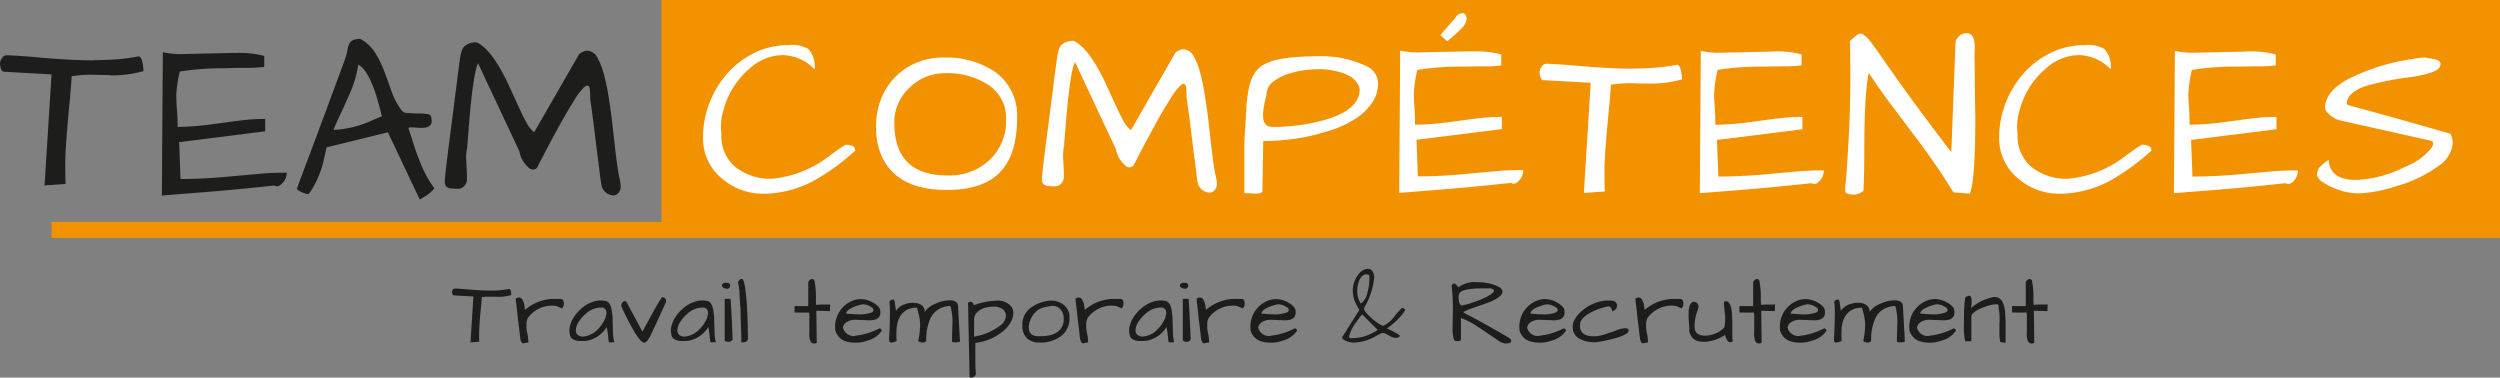 <svg xmlns="http://www.w3.org/2000/svg" width="352.032" height="53.172" viewBox="0 0 352.032 53.172">
  <rect x="0" y="0" width="352.032" height="53.172" fill="#808080" stroke="none"/>
  <g id="Calque_1-2" transform="translate(-0.01)">
    <path id="Tracé_1323" data-name="Tracé 1323" d="M89.655,0V31.247H3.77V33.5H348.545V0Z" transform="translate(3.497)" fill="#f39200"/>
    <g id="Groupe_158" data-name="Groupe 158" transform="translate(0.01 1.853)">
      <path id="Tracé_1324" data-name="Tracé 1324" d="M67.01,6.706A6.374,6.374,0,0,0,62.494,4.7a7.017,7.017,0,0,0-4.516,1.795,11.478,11.478,0,0,0-3.763,5.848,8.009,8.009,0,0,0-.386,2.142,11.141,11.141,0,0,0,.058,1.312,5.7,5.7,0,0,0,2.1,4.767,8.013,8.013,0,0,0,5.057,1.544,15.582,15.582,0,0,0,8.067-3.223q1.071-.811,2.258-1.563a2.835,2.835,0,0,1,.888.135.643.643,0,0,1,.463.714,33,33,0,0,1-5.25,3.9,15.319,15.319,0,0,1-7.16,2.142h-.405a8.76,8.76,0,0,1-5.964-2.162A7.274,7.274,0,0,1,51.3,16.337a13.448,13.448,0,0,1,.926-4.941,13.675,13.675,0,0,1,2.548-4.169,12.314,12.314,0,0,1,3.841-2.876A10.777,10.777,0,0,1,63.382,3.29a4.411,4.411,0,0,1,2.818.6,3.794,3.794,0,0,1,.811,2.856" transform="translate(47.69 1.207)" fill="#fff"/>
      <path id="Tracé_1325" data-name="Tracé 1325" d="M64.683,18a9.709,9.709,0,0,1-.753-4,10.717,10.717,0,0,1,.733-4.072A9.556,9.556,0,0,1,66.69,6.863,9.387,9.387,0,0,1,73.541,4.2a12.172,12.172,0,0,1,7.1,1.988,7.516,7.516,0,0,1,3.146,6.465c0,3.474-.791,6.041-2.413,7.7-1.6,1.66-4.092,2.49-7.488,2.49q-7.064,0-9.206-4.844M66.5,13.387q0,7.411,7.469,7.411a8.243,8.243,0,0,0,5.964-2.2,7.473,7.473,0,0,0,2.3-5.674,5.564,5.564,0,0,0-2.721-5.018A10.6,10.6,0,0,0,73.638,6.4a7.038,7.038,0,0,0-5,2.046,6.575,6.575,0,0,0-2.142,4.96" transform="translate(59.435 2.053)" fill="#fff"/>
      <path id="Tracé_1326" data-name="Tracé 1326" d="M79,19.163l.116,2.3v.695a1.393,1.393,0,0,1-.367.907,1.118,1.118,0,0,1-.888.386,4.341,4.341,0,0,1-.791-.039c-.695,0-1.042-.309-1.042-.907q0-.753.695-6.079c.463-3.551.753-5.829.888-6.871.116-1.023.232-1.891.328-2.586S78.1,5.75,78.153,5.4a9.183,9.183,0,0,1,.193-1,1.983,1.983,0,0,1,.386-.811,2.266,2.266,0,0,1,1.814-.6C82.052,3.743,83.6,5.885,85.2,9.4c1.139,2.509,1.891,4.111,2.258,4.767a4.389,4.389,0,0,0,1.1,1.39L94.828,4.63a2.066,2.066,0,0,1,1-.463,1.716,1.716,0,0,1,1.544.907,9.164,9.164,0,0,1,.888,2.219c.251.868.444,1.833.637,2.876.174,1.042.328,2.142.482,3.281.135,1.139.27,2.258.386,3.339.289,2.605.521,4.265.675,4.921a7.6,7.6,0,0,1,.232,1.428,1.345,1.345,0,0,1-.289.811.89.89,0,0,1-.791.386,1.78,1.78,0,0,1-1.621-1.351c-.077-.386-.135-.888-.212-1.525-.077-.618-.154-1.332-.27-2.123s-.212-1.6-.309-2.47c-.116-.868-.212-1.7-.309-2.49s-.193-1.505-.29-2.123c-.077-.618-.154-1.081-.193-1.39a10.859,10.859,0,0,0-.039-1.158c-.019-.347-.116-.579-.251-.656-.154-.077-.367,0-.676.309a9.2,9.2,0,0,0-1.274,1.718q-1.766,2.721-5.1,9.206a.741.741,0,0,1-1.158.347,4.088,4.088,0,0,1-1.448-2.412L80.681,5.943c-.5,1-.965,4.342-1.39,9.978-.058.695-.116,1.274-.135,1.756A8.544,8.544,0,0,0,79,19.221" transform="translate(70.688 0.928)" fill="#fff"/>
      <path id="Tracé_1327" data-name="Tracé 1327" d="M92.209,23.439,90.8,23.381V16.066c.1-1.563.193-2.953.251-4.169A22,22,0,0,1,91.4,8.751a6.82,6.82,0,0,1,.811-2.219,3.8,3.8,0,0,1,1.7-1.428c1.351-.675,3.86-1,7.508-1a14.848,14.848,0,0,1,4,.463,13.972,13.972,0,0,1,2.412.868,2.7,2.7,0,0,1,1.795,2.451,4.8,4.8,0,0,1-.888,2.837,8.426,8.426,0,0,1-2.316,2.2,14.207,14.207,0,0,1-3.223,1.525,35.466,35.466,0,0,1-3.59.984,31.555,31.555,0,0,1-6.157.618l-.116,7.025c0,.251-.367.386-1.1.386m1.2-10.962c0,1.042.444,1.563,1.351,1.563h.656c.309,0,.869-.039,1.641-.1a24.319,24.319,0,0,0,2.49-.309,26.169,26.169,0,0,0,2.644-.618,11.854,11.854,0,0,0,2.413-.946c1.6-.868,2.412-1.988,2.412-3.358-.309-1.351-1.563-2.219-3.744-2.605a8.662,8.662,0,0,0-1.737-.193c-.5,0-1.119.019-1.814.077a12.505,12.505,0,0,0-2.432.482,7.491,7.491,0,0,0-2.335,1.1,2.359,2.359,0,0,0-1.042,1.6,4.137,4.137,0,0,1-.154.868,11.391,11.391,0,0,0-.367,2.412" transform="translate(84.424 1.96)" fill="#fff"/>
      <path id="Tracé_1328" data-name="Tracé 1328" d="M112.29,6.364a13.639,13.639,0,0,1,4.169.405V8.313a14.572,14.572,0,0,1-2.316.135c-.984,0-2.026.019-3.146.039a38.194,38.194,0,0,0-6.35.463,18.211,18.211,0,0,0-.5,3.416c.019.618.039,1.081.058,1.409q.116,1.216.116,2.895A39.715,39.715,0,0,0,109.2,16.3c1.833-.251,3.242-.444,4.246-.56a27.182,27.182,0,0,1,3.107-.174v1.718l-12.024,1.505.193,5.153c2.065,0,4.188-.1,6.35-.309,2.162-.193,3.8-.347,4.922-.444s2.316-.135,3.57-.135a2.286,2.286,0,0,1-.367,1.2c-.5.675-.946.868-1.351.6-3.686.405-6.967.714-9.882.946-2.895.232-4.844.386-5.867.463l.135-20.033a11.6,11.6,0,0,0,3.011.251l7.006-.154Zm-2.258-4.806a1.175,1.175,0,0,1,.946-.6.484.484,0,0,1,.463.289.919.919,0,0,1,.135.579,1.737,1.737,0,0,1-.154.54,2.72,2.72,0,0,1-.405.6,25.7,25.7,0,0,1-2.162,1.949l-.965-.868,2.162-2.49Z" transform="translate(94.933 -0.96)" fill="#fff"/>
      <path id="Tracé_1329" data-name="Tracé 1329" d="M127.722,7.448l-2.8-.058a18.8,18.8,0,0,0-2.548.212c-.039.811-.116,1.872-.251,3.165-.444,4.613-.656,7.585-.656,8.955s.019,2.335.058,2.914l-2.953.212.965-15.517-6.678-.367c-.174,0-.29-.135-.386-.405a2.221,2.221,0,0,1-.135-.753,1.323,1.323,0,0,1,.289-.753.805.805,0,0,1,.656-.405c1.525.058,3.069.174,4.613.309,2.876.251,5.307.386,7.315.386l1.949-.058a27.877,27.877,0,0,0,4.555-.5q.492.087.637,1.563c.019.212.039.386.039.5a16.569,16.569,0,0,1-4.651.6" transform="translate(104.457 2.472)" fill="#fff"/>
      <path id="Tracé_1330" data-name="Tracé 1330" d="M134.182,3.806a13.639,13.639,0,0,1,4.169.405V5.756a17.32,17.32,0,0,1-2.316.135c-.984,0-2.027.019-3.146.039a38.4,38.4,0,0,0-6.35.463,18.216,18.216,0,0,0-.5,3.416c.019.618.039,1.081.058,1.409q.116,1.216.116,2.895a39.715,39.715,0,0,0,4.883-.367c1.834-.251,3.242-.444,4.265-.56a27.181,27.181,0,0,1,3.107-.174V14.75l-12.024,1.505.193,5.153q3.1,0,6.369-.289c2.162-.193,3.8-.347,4.921-.444s2.316-.135,3.571-.135a2.286,2.286,0,0,1-.367,1.2c-.5.676-.946.869-1.351.6-3.686.405-6.987.714-9.882.946s-4.844.386-5.867.463l.135-20.033a11.6,11.6,0,0,0,3.011.251l7.006-.154Z" transform="translate(115.328 1.597)" fill="#fff"/>
      <path id="Tracé_1331" data-name="Tracé 1331" d="M152.965,13.836q0,9.553-.791,11.175l-2.3-.193a93.222,93.222,0,0,0-5.809-8.4c-1.061-1.428-2.123-2.837-3.184-4.246s-2.027-2.8-2.914-4.169q-.637,2.808-.637,11.175c0,2.142-.039,3.937-.116,5.4a1.912,1.912,0,0,1-1.312.56,2.74,2.74,0,0,1-.984-.135.484.484,0,0,1-.289-.463,9.272,9.272,0,0,1,.077-1.042c.058-.463.116-1.254.193-2.374.077-1.1.135-2.277.212-3.513.174-3.223.251-6,.251-8.338s0-4.246-.058-5.751c.463-.425.811-.714,1.061-.907a.694.694,0,0,1,.849,0,5.746,5.746,0,0,1,1.216,1.293c.5.656,1.2,1.64,2.084,2.934,3.069,4.381,6.1,8.473,9.071,12.313l.6-15.633a2.426,2.426,0,0,1,.695-.868,1.622,1.622,0,0,1,.907-.232c.733,0,1.1.675,1.1,2.007L152.849,5.6l.1,8.222Z" transform="translate(125.186 0.407)" fill="#fff"/>
      <path id="Tracé_1332" data-name="Tracé 1332" d="M161.58,6.706A6.374,6.374,0,0,0,157.064,4.7a7.017,7.017,0,0,0-4.516,1.795,11.478,11.478,0,0,0-3.763,5.848,8.008,8.008,0,0,0-.386,2.142,11.142,11.142,0,0,0,.058,1.312,5.7,5.7,0,0,0,2.1,4.767,7.975,7.975,0,0,0,5.057,1.544,15.581,15.581,0,0,0,8.067-3.223q1.071-.811,2.258-1.563a2.835,2.835,0,0,1,.888.135.643.643,0,0,1,.463.714,33,33,0,0,1-5.25,3.9,15.319,15.319,0,0,1-7.16,2.142h-.405a8.761,8.761,0,0,1-5.964-2.162,7.274,7.274,0,0,1-2.644-5.713A13.449,13.449,0,0,1,146.8,11.4a13.912,13.912,0,0,1,2.548-4.169,12.315,12.315,0,0,1,3.841-2.876,10.754,10.754,0,0,1,4.748-1.061,4.412,4.412,0,0,1,2.818.6,3.794,3.794,0,0,1,.811,2.856" transform="translate(135.639 1.207)" fill="#fff"/>
      <path id="Tracé_1333" data-name="Tracé 1333" d="M168.791,3.806a13.639,13.639,0,0,1,4.169.405V5.756a17.319,17.319,0,0,1-2.316.135c-.984,0-2.026.019-3.146.039a38.394,38.394,0,0,0-6.35.463,18.2,18.2,0,0,0-.5,3.416c.019.618.039,1.081.058,1.409q.116,1.216.116,2.895a39.715,39.715,0,0,0,4.883-.367c1.834-.251,3.242-.444,4.246-.56a27.184,27.184,0,0,1,3.107-.174V14.75l-12.024,1.505.193,5.153q3.1,0,6.369-.289c2.162-.193,3.8-.347,4.922-.444s2.316-.135,3.57-.135a2.287,2.287,0,0,1-.367,1.2c-.5.676-.946.869-1.351.6-3.686.405-6.987.714-9.882.946s-4.844.386-5.867.463l.135-20.033a11.6,11.6,0,0,0,3.011.251l7.006-.154Z" transform="translate(147.497 1.597)" fill="#fff"/>
      <path id="Tracé_1334" data-name="Tracé 1334" d="M169.108,20.537a1.391,1.391,0,0,1,.482-1.042,6.585,6.585,0,0,1,.753-.637,2.574,2.574,0,0,0,.367-.27c.1,1.911,1.39,2.856,3.86,2.856a16.494,16.494,0,0,0,6.813-1.814,9.108,9.108,0,0,0,3.706-2.567,1.2,1.2,0,0,0,.309-.675.92.92,0,0,0-.1-.425l-13.027-2.914a2.915,2.915,0,0,1-1.1-.54c-.656-.463-.965-.888-.965-1.254,0-1.447,1.023-2.76,3.069-3.918a28.646,28.646,0,0,1,9.071-2.895,16.244,16.244,0,0,1,1.911-.251,5.013,5.013,0,0,0,.579.116c.27.039.521.077.791.135q.984.232.811.811c0,.714-1.37,1.274-4.092,1.7a39.64,39.64,0,0,0-6.581,1.312,5.729,5.729,0,0,0-1.891,1.1,1.924,1.924,0,0,0-.618,1.351c0,.116.232.212.733.347.483.116,1.062.27,1.718.463.675.174,1.544.405,2.605.714,2.605.714,5.771,1.621,9.553,2.7a3.078,3.078,0,0,1,.309,1.293,4.225,4.225,0,0,1-1.949,3.2,18.516,18.516,0,0,1-6.1,2.914,18.9,18.9,0,0,1-5.153.984,8.545,8.545,0,0,1-3.049-.56,9.587,9.587,0,0,1-2.162-1.1,1.435,1.435,0,0,1-.714-1.119" transform="translate(157.197 2.044)" fill="#fff"/>
      <path id="Tracé_1335" data-name="Tracé 1335" d="M15.489,6.828l-2.818-.058a19.314,19.314,0,0,0-2.567.212c-.039.83-.135,1.891-.251,3.2-.444,4.632-.656,7.643-.656,9.032s.019,2.355.058,2.934l-2.972.212L7.267,6.732.531,6.346c-.174,0-.309-.135-.386-.405A2.824,2.824,0,0,1,.01,5.188,1.323,1.323,0,0,1,.3,4.435.805.805,0,0,1,.956,4.03c1.544.058,3.088.174,4.651.328,2.895.251,5.346.386,7.373.386l1.969-.058a28.344,28.344,0,0,0,4.593-.5c.347.058.54.6.637,1.583.019.212.039.386.039.5a16.754,16.754,0,0,1-4.69.6" transform="translate(-0.01 1.895)" fill="#1d1d1b"/>
      <path id="Tracé_1336" data-name="Tracé 1336" d="M22.03,3.926a13.945,13.945,0,0,1,4.207.405V5.875A17.873,17.873,0,0,1,23.9,6.01c-.984,0-2.046.019-3.165.058a38.577,38.577,0,0,0-6.388.463,16.925,16.925,0,0,0-.5,3.455c.019.618.039,1.081.058,1.428.077.83.135,1.795.135,2.914a37.318,37.318,0,0,0,4.921-.386c1.853-.251,3.281-.444,4.285-.56a27.524,27.524,0,0,1,3.127-.174v1.737l-12.12,1.525.193,5.192c2.084,0,4.227-.1,6.408-.309,2.181-.193,3.841-.347,4.96-.444s2.316-.135,3.59-.135a2.1,2.1,0,0,1-.386,1.2c-.5.675-.965.868-1.351.6-3.706.405-7.025.714-9.939.946S12.843,23.9,11.82,24L11.955,3.81a11.779,11.779,0,0,0,3.03.251l7.064-.154Z" transform="translate(10.973 1.69)" fill="#1d1d1b"/>
      <path id="Tracé_1337" data-name="Tracé 1337" d="M38.22,13.339h.888a5.752,5.752,0,0,1,1.023.1c.328.058.482.289.482.695.154.849-.347,1.254-1.486,1.235q-.463-.029-.869-.058a3.68,3.68,0,0,0-.656,0c-.174,0-.251.058-.212.174.212.618.444,1.293.676,2.065.232.753.5,1.525.811,2.277a16.4,16.4,0,0,0,2.142,4.053,4.858,4.858,0,0,1-1.255,1.1c-.482.289-.733.444-.753.444-.039,0-.058,0-.077-.039l-4.458-9.4-8.627,2.123-.309,1.332a13.789,13.789,0,0,1-2.065,5.057c-.135.212-.386.232-.791.058-.675-.251-1-.463-1-.637,0-.039.212-.656.656-1.833s.888-2.374,1.351-3.59.926-2.49,1.428-3.821.965-2.586,1.409-3.8c.444-1.2.849-2.277,1.2-3.242s.618-1.66.753-2.084A6.809,6.809,0,0,0,28.782,4.4a3.912,3.912,0,0,1,.232-.83c.212-.482.733-.733,1.583-.733a5.6,5.6,0,0,1,2.1,1.969,14.824,14.824,0,0,1,1.274,2.605c.347.926.695,1.872,1.023,2.818a9.985,9.985,0,0,0,1.351,2.586,1.033,1.033,0,0,0,.849.463c.386.019.714.039,1,.039M30.288,6.488a14.472,14.472,0,0,1-1.139,3.956c-.6,1.351-1.061,2.393-1.428,3.146s-.656,1.447-.907,2.065A14.7,14.7,0,0,0,32.1,14.381c.521-.232,1.023-.444,1.525-.637-.984-4.246-2.1-6.658-3.32-7.276" transform="translate(20.143 0.788)" fill="#1d1d1b"/>
      <path id="Tracé_1338" data-name="Tracé 1338" d="M35.471,19.389l.116,2.316V22.4a1.289,1.289,0,0,1-.386.907,1.118,1.118,0,0,1-.888.386,4.7,4.7,0,0,1-.811-.039q-1.042,0-1.042-.926c0-.5.232-2.548.695-6.118s.753-5.886.888-6.909.232-1.911.328-2.605c.1-.714.154-1.235.212-1.563a6.134,6.134,0,0,1,.193-1,2.069,2.069,0,0,1,.386-.83A2.221,2.221,0,0,1,37,3.1c1.525.753,3.069,2.914,4.671,6.446,1.139,2.528,1.891,4.13,2.277,4.806a4.432,4.432,0,0,0,1.1,1.39l6.33-11a2.151,2.151,0,0,1,1-.482,1.678,1.678,0,0,1,1.544.926,10.179,10.179,0,0,1,.907,2.239c.232.868.463,1.833.637,2.895s.328,2.162.483,3.3c.135,1.158.27,2.277.386,3.377.289,2.644.521,4.285.675,4.96a7.512,7.512,0,0,1,.232,1.447,1.4,1.4,0,0,1-.29.83.89.89,0,0,1-.791.386,1.64,1.64,0,0,1-1-.386,1.693,1.693,0,0,1-.618-.984c-.077-.386-.154-.907-.232-1.525-.077-.637-.154-1.351-.27-2.142-.1-.791-.212-1.621-.309-2.509-.116-.868-.212-1.718-.309-2.509-.116-.791-.193-1.505-.29-2.123-.077-.618-.154-1.1-.193-1.409A11.42,11.42,0,0,0,52.9,9.855c-.019-.367-.1-.579-.251-.656s-.367,0-.675.309A9.2,9.2,0,0,0,50.7,11.225c-1.177,1.833-2.895,4.921-5.114,9.264a.757.757,0,0,1-1.177.347A4,4,0,0,1,42.959,18.4L37.15,6.034c-.5,1-.965,4.362-1.39,10.055-.058.695-.1,1.293-.135,1.776a7.1,7.1,0,0,0-.154,1.544" transform="translate(30.168 1.03)" fill="#1d1d1b"/>
      <path id="Tracé_1339" data-name="Tracé 1339" d="M39.4,22.208H38.24a5.232,5.232,0,0,0-1.062.058c0,.347-.058.772-.1,1.312-.193,1.911-.27,3.165-.27,3.744s0,.984.019,1.216l-1.235.1L36,22.169l-2.779-.154a.34.34,0,0,1-.174-.174.96.96,0,0,1-.058-.309.56.56,0,0,1,.116-.309.336.336,0,0,1,.27-.174c.637.019,1.274.077,1.93.135,1.2.1,2.22.154,3.049.154h.811a15.34,15.34,0,0,0,1.891-.232c.135.019.232.251.27.656v.212a6.68,6.68,0,0,1-1.93.251" transform="translate(30.661 17.724)" fill="#1d1d1b"/>
      <path id="Tracé_1340" data-name="Tracé 1340" d="M44.067,23.235a2.334,2.334,0,0,0-1.409-.386,4.164,4.164,0,0,0-3.3,1.718,1.828,1.828,0,0,0-.212.83v.444a4.351,4.351,0,0,0,.135.965,6.542,6.542,0,0,1,.135,1.235,2.263,2.263,0,0,0-.444.058.953.953,0,0,1-.29.058.212.212,0,0,1-.193-.116,2.009,2.009,0,0,1-.193-.405c0-.058-.019-.193-.058-.444-.019-.251-.058-.54-.1-.888s-.077-.733-.135-1.139-.1-.83-.135-1.216c-.1-.869-.174-1.505-.232-1.93,0-.212.154-.309.463-.309a.463.463,0,0,1,.425.232,2.173,2.173,0,0,1,.251.521,3.078,3.078,0,0,1,.116.579,3.267,3.267,0,0,0,.058.405A6.246,6.246,0,0,1,43.237,21.9h.791a.331.331,0,0,1,.232.154.688.688,0,0,1,.154.444c0,.444-.116.675-.367.733" transform="translate(34.986 18.337)" fill="#1d1d1b"/>
      <path id="Tracé_1341" data-name="Tracé 1341" d="M46.819,25.645a4.132,4.132,0,0,1-2.625,1.911,3.06,3.06,0,0,1-.695.077H43a1.87,1.87,0,0,1-.444-.058,1.649,1.649,0,0,1-.463-.174.854.854,0,0,1-.482-.772,2.153,2.153,0,0,1-.058-.521,2.7,2.7,0,0,1,.135-.772,3.557,3.557,0,0,1,.482-1.042,5.318,5.318,0,0,1,.849-1.023A4.722,4.722,0,0,1,45.256,22a2.749,2.749,0,0,1,.656-.077,2.2,2.2,0,0,1,.521.039c.5,0,.849.347,1.023,1.042a8.284,8.284,0,0,1,.193,1.833c.019.772.039,1.39.058,1.814a5.214,5.214,0,0,0,.174,1.158h-.772c-.039-.232-.058-.444-.077-.637a3.6,3.6,0,0,0-.058-.5,9.236,9.236,0,0,0-.154-.965m-.058-2.026a.665.665,0,0,0-.753-.753h-.174a3.169,3.169,0,0,0-2.007.907,4.388,4.388,0,0,0-.849.946,2.441,2.441,0,0,0-.521,1.332c0,.521.29.811.888.907A3.2,3.2,0,0,0,45.6,25.934a4.142,4.142,0,0,0,.753-1,2.745,2.745,0,0,0,.425-1.274" transform="translate(38.622 18.533)" fill="#1d1d1b"/>
      <path id="Tracé_1342" data-name="Tracé 1342" d="M45.359,22.973a1.039,1.039,0,0,1-.019-.154.667.667,0,0,1,.058-.232.589.589,0,0,1,.193-.251.361.361,0,0,1,.27-.1c.1,0,.174.077.251.193l2.2,4.092a5,5,0,0,0,.328-.579c.154-.29.328-.6.521-.965s.405-.733.618-1.119.405-.753.6-1.061c.425-.733.675-1.119.753-1.119a.455.455,0,0,1,.405.212.684.684,0,0,1,.116.309v.135c-.483,1.061-.946,2.046-1.351,2.953-.425.907-.695,1.486-.83,1.756a4.337,4.337,0,0,1-.367.637c-.193.27-.367.405-.54.405s-.367-.135-.6-.405a9.392,9.392,0,0,1-.772-1.1,38.4,38.4,0,0,1-1.833-3.571" transform="translate(42.147 18.31)" fill="#1d1d1b"/>
      <path id="Tracé_1343" data-name="Tracé 1343" d="M54.229,25.645A4.132,4.132,0,0,1,51.6,27.556a3.06,3.06,0,0,1-.695.077h-.5a1.87,1.87,0,0,1-.444-.058A1.648,1.648,0,0,1,49.5,27.4a.854.854,0,0,1-.483-.772,2.153,2.153,0,0,1-.058-.521,2.7,2.7,0,0,1,.135-.772,3.557,3.557,0,0,1,.482-1.042,5.317,5.317,0,0,1,.849-1.023A4.722,4.722,0,0,1,52.666,22a2.749,2.749,0,0,1,.656-.077,2.2,2.2,0,0,1,.521.039c.5,0,.849.347,1.023,1.042a8.284,8.284,0,0,1,.193,1.833c.019.772.039,1.39.058,1.814a5.213,5.213,0,0,0,.174,1.158h-.772c-.039-.232-.058-.444-.077-.637a3.6,3.6,0,0,0-.058-.5,9.24,9.24,0,0,0-.154-.965m-.058-2.026a.665.665,0,0,0-.753-.753h-.174a3.169,3.169,0,0,0-2.007.907,4.388,4.388,0,0,0-.849.946,2.441,2.441,0,0,0-.521,1.332c0,.521.289.811.888.907a3.2,3.2,0,0,0,2.258-1.081,4.141,4.141,0,0,0,.753-1,2.538,2.538,0,0,0,.425-1.274" transform="translate(45.513 18.533)" fill="#1d1d1b"/>
      <path id="Tracé_1344" data-name="Tracé 1344" d="M52.68,21.093c0-.309.174-.463.54-.463a1.075,1.075,0,0,1,.579.154,1.49,1.49,0,0,1,.039.289.417.417,0,0,1-.116.27.338.338,0,0,1-.309.135,1.129,1.129,0,0,1-.425-.1.568.568,0,0,1-.309-.289M53.9,22.869c.116,1.64.212,3.513.29,5.674q-.087.405-.637.405a.522.522,0,0,1-.29-.058.4.4,0,0,1-.193-.154V22.888h.83Z" transform="translate(48.973 17.333)" fill="#1d1d1b"/>
      <path id="Tracé_1345" data-name="Tracé 1345" d="M54.159,24.191c0-.463-.039-.888-.058-1.254s-.039-.637-.039-.83a10.689,10.689,0,0,0-.212-1.312c.077-.1.154-.212.232-.309a.374.374,0,0,1,.328-.135c.309,0,.54,1.293.714,3.86.077,1.486.135,2.991.135,4.478,0,.405-.29.6-.83.6h-.1c0-.463,0-1.042-.039-1.756-.019-.714-.039-1.312-.058-1.853,0-.521-.019-1.023-.039-1.486" transform="translate(50.061 17.073)" fill="#1d1d1b"/>
      <path id="Tracé_1346" data-name="Tracé 1346" d="M60.064,28V25.918a2.886,2.886,0,0,0-.058-.849H57.98v-.907h1.93V20.785a1.11,1.11,0,0,1,.154-.232.563.563,0,0,1,.309-.193.724.724,0,0,1,.212.019c.058,0,.116.077.193.174a12.243,12.243,0,0,1,.212,2.605,6.115,6.115,0,0,0,.039.849,6.211,6.211,0,0,1,.83-.058h.675A3.421,3.421,0,0,0,63,23.93l-.039.946-1.911-.058.058,4.516a.878.878,0,0,1-.405.1c-.444,0-.656-.482-.656-1.447" transform="translate(53.902 17.082)" fill="#1d1d1b"/>
      <path id="Tracé_1347" data-name="Tracé 1347" d="M63.7,26.992a9.6,9.6,0,0,0,3.474-1.042.33.33,0,0,1,.328.328,3.466,3.466,0,0,1-2.007,1.39,4.892,4.892,0,0,1-2.76.174,2.225,2.225,0,0,1-1.776-1.64c0-.174-.019-.386-.019-.675a4.142,4.142,0,0,1,.212-1.1,3.924,3.924,0,0,1,1.969-2.258,3.319,3.319,0,0,1,1.505-.347,3.557,3.557,0,0,1,1.7.521,2.706,2.706,0,0,1,.714.56,1.023,1.023,0,0,1,.27.637v.174a.95.95,0,0,1-.772,1,2.854,2.854,0,0,1-.753.1l-1.891-.077a2.231,2.231,0,0,0-1.447.405,1.186,1.186,0,0,0-.405.676,1.548,1.548,0,0,0,1.679,1.2m2.335-4.053a2.642,2.642,0,0,0-.618-.309,2.159,2.159,0,0,0-.521-.1,2.514,2.514,0,0,0-.675.135,5.8,5.8,0,0,0-.83.309c-.6.27-.907.579-.907.868.695.058,1.216.1,1.563.1a5.034,5.034,0,0,0,1.969-.251c.212-.1.309-.193.309-.328a.568.568,0,0,0-.289-.444" transform="translate(56.655 18.44)" fill="#1d1d1b"/>
      <path id="Tracé_1348" data-name="Tracé 1348" d="M65.98,27.669a2.5,2.5,0,0,1-.714.232c-.116,0-.193,0-.232-.039a.428.428,0,0,1-.154-.193c0-.29,0-.656.039-1.081.019-.444.039-.907.058-1.409,0-.5.019-1,.019-1.505a10.4,10.4,0,0,0-.077-1.39c0-.27.193-.425.56-.425.1,0,.154.154.212.463.039.309.077.56.1.733a3.433,3.433,0,0,0,.058.386,2.346,2.346,0,0,1,1.351-.965,3.23,3.23,0,0,1,1-.174,2.693,2.693,0,0,1,.83.116,1.438,1.438,0,0,1,.618.405,1.128,1.128,0,0,1,.251.772,3.059,3.059,0,0,1,1.525-1.158,4.8,4.8,0,0,1,1.949-.482c.83,0,1.235.309,1.216.946l.27,4.864a.991.991,0,0,1-.386.1c-.483.039-.733,0-.733-.135v-.521l.058-2.1a7.719,7.719,0,0,0-.289-2.355,3.6,3.6,0,0,0-1.332.289,2.974,2.974,0,0,0-.811.54,3.364,3.364,0,0,0-.637.849,7.169,7.169,0,0,0-.618,3.2c-.058.174-.212.27-.5.27a1.192,1.192,0,0,1-.482-.1c-.116-.058-.174-.135-.135-.174a12.307,12.307,0,0,0,.251-2.162,5.943,5.943,0,0,0-.116-1.177c-.077-.367-.193-.791-.309-1.274a2.522,2.522,0,0,0-2.548,1.505,4.173,4.173,0,0,0-.328,1.254c-.019.386-.039.714-.039.984a7.135,7.135,0,0,0,.039.888" transform="translate(60.319 18.477)" fill="#1d1d1b"/>
      <path id="Tracé_1349" data-name="Tracé 1349" d="M71.489,22.558a9.793,9.793,0,0,1,3.069-.618,2.415,2.415,0,0,1,2.2.868,1.567,1.567,0,0,1,.251.869,2.659,2.659,0,0,1-.405,1.351,4.483,4.483,0,0,1-1.1,1.254,7.411,7.411,0,0,1-3.841,1.6v2.856q.029,1.013.058,1.158c0,.1.019.174.019.232a.573.573,0,0,1-.212.482.817.817,0,0,1-.54.154h-.135L70.64,22.249a.313.313,0,0,1,.309-.154.491.491,0,0,1,.309.1.584.584,0,0,1,.174.328m3.821.463a1.922,1.922,0,0,0-.926-.212,4.258,4.258,0,0,0-.984.1,2.44,2.44,0,0,0-1.621.926,1.447,1.447,0,0,0-.232.83V27a8.227,8.227,0,0,0,3.821-1.679,1.725,1.725,0,0,0,.656-1.274,1.146,1.146,0,0,0-.714-1.062" transform="translate(65.676 18.551)" fill="#1d1d1b"/>
      <path id="Tracé_1350" data-name="Tracé 1350" d="M74.6,25.327a2.934,2.934,0,0,1,1.332-2.49,5.445,5.445,0,0,1,2.548-.907h.367a2.465,2.465,0,0,1,.772.174A2.346,2.346,0,0,1,81.085,23.4a1.794,1.794,0,0,1,.154.618v.367A3.064,3.064,0,0,1,80,26.967a4.67,4.67,0,0,1-2.876.869,2.685,2.685,0,0,1-1.872-.579,2.5,2.5,0,0,1-.637-1.93m.907.309a1.227,1.227,0,0,0,.425,1.1,2.152,2.152,0,0,0,1.1.212,6.91,6.91,0,0,0,1.351-.116,3.092,3.092,0,0,0,1.042-.405,2.147,2.147,0,0,0,.984-1.949A1.849,1.849,0,0,0,80,23.2a1.553,1.553,0,0,0-1.2-.54c-.347.058-.675.135-1.023.193a3.125,3.125,0,0,0-.984.405,3.317,3.317,0,0,0-1.293,2.374" transform="translate(69.358 18.542)" fill="#1d1d1b"/>
      <path id="Tracé_1351" data-name="Tracé 1351" d="M84.907,23.235a2.334,2.334,0,0,0-1.409-.386,4.164,4.164,0,0,0-3.3,1.718,1.828,1.828,0,0,0-.212.83v.444a4.351,4.351,0,0,0,.135.965,6.543,6.543,0,0,1,.135,1.235,2.263,2.263,0,0,0-.444.058.953.953,0,0,1-.29.058.212.212,0,0,1-.193-.116,4.316,4.316,0,0,1-.193-.405c0-.058-.019-.193-.058-.444-.019-.251-.058-.54-.1-.888s-.077-.733-.135-1.139-.1-.83-.135-1.216c-.1-.869-.174-1.505-.232-1.93,0-.212.154-.309.463-.309a.463.463,0,0,1,.425.232,2.172,2.172,0,0,1,.251.521,3.078,3.078,0,0,1,.116.579,3.261,3.261,0,0,0,.058.405A6.246,6.246,0,0,1,84.077,21.9h.791a.331.331,0,0,1,.232.154.676.676,0,0,1,.135.444c0,.444-.116.675-.367.733" transform="translate(72.967 18.337)" fill="#1d1d1b"/>
      <path id="Tracé_1352" data-name="Tracé 1352" d="M87.659,25.645a4.132,4.132,0,0,1-2.625,1.911,3.06,3.06,0,0,1-.695.077h-.5a1.871,1.871,0,0,1-.444-.058,1.648,1.648,0,0,1-.463-.174.854.854,0,0,1-.483-.772,2.153,2.153,0,0,1-.058-.521,2.7,2.7,0,0,1,.135-.772,3.557,3.557,0,0,1,.483-1.042,5.317,5.317,0,0,1,.849-1.023A4.722,4.722,0,0,1,86.1,22a2.749,2.749,0,0,1,.656-.077,2.46,2.46,0,0,1,.54.039c.5,0,.849.347,1.023,1.042a8.285,8.285,0,0,1,.193,1.833c.019.772.039,1.39.058,1.814a6.729,6.729,0,0,0,.154,1.158h-.772c-.039-.232-.058-.444-.077-.637a3.6,3.6,0,0,0-.058-.5,9.242,9.242,0,0,0-.154-.965M87.6,23.676a.665.665,0,0,0-.753-.753h-.174a3.169,3.169,0,0,0-2.007.907,4.388,4.388,0,0,0-.849.946,2.441,2.441,0,0,0-.521,1.332c0,.521.289.811.888.907a3.2,3.2,0,0,0,2.258-1.081,4.142,4.142,0,0,0,.753-1,2.745,2.745,0,0,0,.425-1.274" transform="translate(76.603 18.533)" fill="#1d1d1b"/>
      <path id="Tracé_1353" data-name="Tracé 1353" d="M86.1,21.093c0-.309.174-.463.54-.463a1.075,1.075,0,0,1,.579.154,1.491,1.491,0,0,1,.039.289.417.417,0,0,1-.116.27.338.338,0,0,1-.309.135,1.217,1.217,0,0,1-.425-.1.568.568,0,0,1-.309-.289m1.216,1.776c.116,1.64.212,3.513.29,5.674-.058.27-.27.405-.618.405a.522.522,0,0,1-.29-.058.4.4,0,0,1-.193-.154V22.888h.83Z" transform="translate(80.053 17.333)" fill="#1d1d1b"/>
      <path id="Tracé_1354" data-name="Tracé 1354" d="M93.728,23.235a2.3,2.3,0,0,0-1.409-.386,4.164,4.164,0,0,0-3.3,1.718,1.828,1.828,0,0,0-.212.83v.444a4.351,4.351,0,0,0,.135.965,6.543,6.543,0,0,1,.135,1.235,2.264,2.264,0,0,0-.444.058.953.953,0,0,1-.289.058.212.212,0,0,1-.193-.116,2.009,2.009,0,0,1-.193-.405c0-.058-.019-.193-.058-.444-.019-.251-.058-.54-.1-.888s-.077-.733-.135-1.139-.1-.83-.135-1.216c-.1-.869-.174-1.505-.212-1.93,0-.212.154-.309.463-.309a.463.463,0,0,1,.425.232,2.172,2.172,0,0,1,.251.521,3.077,3.077,0,0,1,.116.579,3.266,3.266,0,0,0,.058.405A6.246,6.246,0,0,1,92.917,21.9h.791a.331.331,0,0,1,.232.154.677.677,0,0,1,.135.444c0,.444-.116.675-.367.733" transform="translate(81.188 18.337)" fill="#1d1d1b"/>
      <path id="Tracé_1355" data-name="Tracé 1355" d="M94,26.992a9.6,9.6,0,0,0,3.474-1.042.329.329,0,0,1,.328.328,3.466,3.466,0,0,1-2.007,1.39,4.892,4.892,0,0,1-2.76.174,2.225,2.225,0,0,1-1.776-1.64c0-.174-.019-.386-.019-.675a4.141,4.141,0,0,1,.212-1.1,3.491,3.491,0,0,1,.733-1.293,3.763,3.763,0,0,1,1.235-.965,3.319,3.319,0,0,1,1.505-.347,3.557,3.557,0,0,1,1.7.521,2.706,2.706,0,0,1,.714.56,1.023,1.023,0,0,1,.27.637v.174a.95.95,0,0,1-.772,1,2.854,2.854,0,0,1-.753.1l-1.891-.077a2.268,2.268,0,0,0-1.448.405,1.186,1.186,0,0,0-.405.676,1.548,1.548,0,0,0,1.679,1.2m2.335-4.053a2.642,2.642,0,0,0-.618-.309,2.159,2.159,0,0,0-.521-.1,2.513,2.513,0,0,0-.675.135,5.8,5.8,0,0,0-.83.309c-.6.27-.907.579-.907.868.695.058,1.216.1,1.563.1a5.034,5.034,0,0,0,1.969-.251c.212-.1.309-.193.309-.328a.568.568,0,0,0-.29-.444" transform="translate(84.834 18.44)" fill="#1d1d1b"/>
      <path id="Tracé_1356" data-name="Tracé 1356" d="M106.046,28.97c0,.251-.193.367-.579.367a2.152,2.152,0,0,1-.984-.347,2.446,2.446,0,0,0-.444-.232,1.126,1.126,0,0,0-.5-.116c-.27.135-.56.289-.888.463a6.425,6.425,0,0,1-2.953.888h-.425l-.077-.019a.775.775,0,0,1-.29-.058,2.024,2.024,0,0,1-.868-.405.267.267,0,0,1-.1-.174.286.286,0,0,1,.019-.135l2.393-3.8a9.534,9.534,0,0,1-.714-1.39,4.968,4.968,0,0,1-.212-1.505,3.759,3.759,0,0,1,.888-2.219,1.749,1.749,0,0,1,1.235-.675.768.768,0,0,1,.714.463,1.581,1.581,0,0,1,.174.811,10.211,10.211,0,0,1-1.447,4.285c.019.347.444.849,1.235,1.525a6.706,6.706,0,0,0,.984.714,1.757,1.757,0,0,0,.5.232,4.517,4.517,0,0,0,1.023-.695,2.541,2.541,0,0,0,.405-.444c.1-.116.193-.232.29-.367a9.132,9.132,0,0,1,.946-1.023.464.464,0,0,1,.289.116c.1.077.154.135.135.154a1.092,1.092,0,0,1-.116.232,3.757,3.757,0,0,1-.386.54,10.667,10.667,0,0,1-2.065,1.853,13.565,13.565,0,0,1,1.776.946m-7.1.193a.2.2,0,0,0,.232.232h.347a6.907,6.907,0,0,0,.772-.077,4.772,4.772,0,0,0,.907-.212,7.773,7.773,0,0,0,1.776-.869l-2.181-2.181a5.584,5.584,0,0,0-.733.946A5.642,5.642,0,0,0,98.9,29.144m1.641-4.613a2.5,2.5,0,0,0,.946-1.563,6.861,6.861,0,0,0,.27-1.872v-.347c0-.154-.019-.251-.1-.29a.949.949,0,0,0-.386-.058.753.753,0,0,0-.521.232,1.643,1.643,0,0,0-.405.6,3.864,3.864,0,0,0-.289,1.583,3.047,3.047,0,0,0,.521,1.718" transform="translate(91.065 16.384)" fill="#1d1d1b"/>
      <path id="Tracé_1357" data-name="Tracé 1357" d="M106.9,21.285a3.764,3.764,0,0,1,2.605-.695,7.054,7.054,0,0,1,1.969.232,4.523,4.523,0,0,1,1.2.5.719.719,0,0,1,.405.579c0,.483-.56.946-1.679,1.428-.174.077-.6.232-1.293.482-.695.232-1.177.405-1.428.5a5.573,5.573,0,0,0-1.061.463.116.116,0,0,0,.058.116,1.526,1.526,0,0,0,.251.154c.135.077.328.174.6.309s.618.328,1.081.579c1.39.753,2.8,1.563,4.265,2.412.077.058.154.116.27.212a.4.4,0,0,1,.174.29.253.253,0,0,1-.116.232.969.969,0,0,1-.251.1,1.5,1.5,0,0,1-.309.039h-.27a3.059,3.059,0,0,1-1.1-.56q-.84-.55-1.447-.984c-.405-.27-.811-.56-1.235-.811a11.255,11.255,0,0,0-2.355-1.235v2.991c0,.174-.154.27-.444.27h-.154a.418.418,0,0,1-.405-.27,4.555,4.555,0,0,1-.174-1.544l.039-2.625a29,29,0,0,0-.174-3.4c.212-.367.463-.347.772.039.077.1.135.154.174.212m4.42.154h-.849c-1.969,0-3.107.212-3.4.675a.823.823,0,0,0-.135.463,3.574,3.574,0,0,0,.019.482,1.191,1.191,0,0,0,.309.772h.135a1.109,1.109,0,0,0,.367-.058,6.991,6.991,0,0,0,.714-.193c.29-.1.618-.212.965-.328q.521-.2.984-.405c.984-.444,1.486-.811,1.486-1.081q0-.232-.579-.347" transform="translate(98.486 17.296)" fill="#1d1d1b"/>
      <path id="Tracé_1358" data-name="Tracé 1358" d="M113.62,26.992a9.6,9.6,0,0,0,3.474-1.042.329.329,0,0,1,.328.328,3.466,3.466,0,0,1-2.007,1.39,4.892,4.892,0,0,1-2.76.174,2.225,2.225,0,0,1-1.776-1.64c0-.174-.019-.386-.019-.675a4.144,4.144,0,0,1,.212-1.1,3.492,3.492,0,0,1,.733-1.293,3.763,3.763,0,0,1,1.235-.965,3.319,3.319,0,0,1,1.505-.347,3.557,3.557,0,0,1,1.7.521,2.706,2.706,0,0,1,.714.56,1.023,1.023,0,0,1,.27.637v.174a.95.95,0,0,1-.772,1,2.853,2.853,0,0,1-.753.1l-1.891-.077a2.268,2.268,0,0,0-1.448.405,1.186,1.186,0,0,0-.405.676,1.548,1.548,0,0,0,1.679,1.2m2.335-4.053a2.641,2.641,0,0,0-.618-.309,2.159,2.159,0,0,0-.521-.1,2.513,2.513,0,0,0-.675.135,5.8,5.8,0,0,0-.83.309c-.6.27-.907.579-.907.868.695.058,1.216.1,1.563.1a5.033,5.033,0,0,0,1.969-.251c.212-.1.309-.193.309-.328a.568.568,0,0,0-.29-.444" transform="translate(103.08 18.44)" fill="#1d1d1b"/>
      <path id="Tracé_1359" data-name="Tracé 1359" d="M120.125,26.427l1.042-.405a3.171,3.171,0,0,1,.984-.193q.463,0,.463.29a.42.42,0,0,1-.039.193c-.019.1-.135.212-.347.328a4.358,4.358,0,0,1-.791.367,9.319,9.319,0,0,1-1.023.309c-.367.1-.733.174-1.081.251a8.665,8.665,0,0,1-1.544.232,6.058,6.058,0,0,1-.984-.1,3.518,3.518,0,0,1-.984-.347,1.735,1.735,0,0,1-1.061-1.621v-.309a1.735,1.735,0,0,1,.193-.675,3.778,3.778,0,0,1,.6-.888,6.164,6.164,0,0,1,.907-.811,5.939,5.939,0,0,1,2.3-1.023,3.49,3.49,0,0,1,.695-.1h.463a2.718,2.718,0,0,1,.386.019.666.666,0,0,1,.347.1.688.688,0,0,1,.347.676.813.813,0,0,1-.444.618c-.077.058-.154.1-.212.135a1.7,1.7,0,0,0-.174-.5.491.491,0,0,0-.463-.212,8.684,8.684,0,0,0-2.663.984c-.83.5-1.255,1.023-1.255,1.563V25.5a1.255,1.255,0,0,0,.637,1.2,2.639,2.639,0,0,0,1.255.251,4.549,4.549,0,0,0,1.332-.174c.367-.116.733-.251,1.1-.386" transform="translate(106.707 18.542)" fill="#1d1d1b"/>
      <path id="Tracé_1360" data-name="Tracé 1360" d="M125.757,23.235a2.3,2.3,0,0,0-1.409-.386,4.164,4.164,0,0,0-3.3,1.718,1.828,1.828,0,0,0-.212.83v.444a4.352,4.352,0,0,0,.135.965,6.541,6.541,0,0,1,.135,1.235,2.264,2.264,0,0,0-.444.058.953.953,0,0,1-.29.058.235.235,0,0,1-.193-.116,2.007,2.007,0,0,1-.193-.405c0-.058-.019-.193-.058-.444-.019-.251-.058-.54-.1-.888s-.077-.733-.135-1.139-.1-.83-.135-1.216c-.1-.869-.174-1.505-.232-1.93,0-.212.154-.309.463-.309a.463.463,0,0,1,.425.232,2.171,2.171,0,0,1,.251.521,3.082,3.082,0,0,1,.116.579,3.264,3.264,0,0,0,.058.405,6.246,6.246,0,0,1,4.285-1.544h.791a.331.331,0,0,1,.232.154.676.676,0,0,1,.135.444c0,.444-.116.675-.367.733" transform="translate(110.957 18.337)" fill="#1d1d1b"/>
      <path id="Tracé_1361" data-name="Tracé 1361" d="M123.326,26.014a3.566,3.566,0,0,0-.039-.579q-.029-.376-.058-.811c-.019-.289-.019-.6-.019-.907a3.677,3.677,0,0,1,.077-.83c.116-.56.347-.849.714-.849a.856.856,0,0,1,.482.27.612.612,0,0,1,.116.386,1.9,1.9,0,0,1-.116.579,5.788,5.788,0,0,0-.425,2.046,3.75,3.75,0,0,0,.039.637q.2.868,1.448.869a3.243,3.243,0,0,0,1.216-.232,3.177,3.177,0,0,0,1.486-.946,5.718,5.718,0,0,0,.116-1.061,5.307,5.307,0,0,0-.039-.811c-.019-.232-.058-.5-.077-.772a7.107,7.107,0,0,1-.058-.946.735.735,0,0,1,.328-.077.539.539,0,0,1,.347.174,1.614,1.614,0,0,1,.309.637,5.591,5.591,0,0,1,.154,1.1c.019.425.039.869.039,1.312v1.312a6.312,6.312,0,0,0,.058,1.1.478.478,0,0,1-.309.135c-.347,0-.6-.347-.772-1.042a3.194,3.194,0,0,1-.579.347,5.789,5.789,0,0,1-2.046.618c-.154,0-.309.019-.5.019a3.685,3.685,0,0,1-.695-.1,1.675,1.675,0,0,1-.772-.482,1.87,1.87,0,0,1-.463-1.119" transform="translate(114.566 18.589)" fill="#1d1d1b"/>
      <path id="Tracé_1362" data-name="Tracé 1362" d="M129,28V25.918a2.887,2.887,0,0,0-.058-.849H126.92v-.907h1.93V20.785a1.112,1.112,0,0,1,.154-.232.563.563,0,0,1,.309-.193.724.724,0,0,1,.212.019c.058,0,.135.077.193.174a12.244,12.244,0,0,1,.212,2.605,6.111,6.111,0,0,0,.039.849,6.211,6.211,0,0,1,.83-.058h.675a3.568,3.568,0,0,0,.463-.019l-.039.946-1.911-.058.058,4.516a.878.878,0,0,1-.405.1c-.444,0-.656-.482-.656-1.447" transform="translate(118.016 17.082)" fill="#1d1d1b"/>
      <path id="Tracé_1363" data-name="Tracé 1363" d="M132.63,26.992A9.6,9.6,0,0,0,136.1,25.95a.329.329,0,0,1,.328.328,3.466,3.466,0,0,1-2.007,1.39,4.892,4.892,0,0,1-2.76.174,2.225,2.225,0,0,1-1.776-1.64c0-.174-.019-.386-.019-.675a4.141,4.141,0,0,1,.212-1.1,3.492,3.492,0,0,1,.733-1.293,3.763,3.763,0,0,1,1.235-.965,3.319,3.319,0,0,1,1.505-.347,3.557,3.557,0,0,1,1.7.521,2.705,2.705,0,0,1,.714.56.992.992,0,0,1,.251.637v.174a.95.95,0,0,1-.772,1,2.853,2.853,0,0,1-.753.1l-1.891-.077a2.268,2.268,0,0,0-1.448.405,1.186,1.186,0,0,0-.405.676,1.548,1.548,0,0,0,1.679,1.2m2.335-4.053a2.643,2.643,0,0,0-.618-.309,2.16,2.16,0,0,0-.521-.1,2.514,2.514,0,0,0-.676.135,5.8,5.8,0,0,0-.83.309c-.6.27-.907.579-.907.868.695.058,1.216.1,1.563.1a5.034,5.034,0,0,0,1.969-.251c.212-.1.309-.193.309-.328a.568.568,0,0,0-.289-.444" transform="translate(120.759 18.44)" fill="#1d1d1b"/>
      <path id="Tracé_1364" data-name="Tracé 1364" d="M134.9,27.669a2.5,2.5,0,0,1-.714.232c-.116,0-.193,0-.232-.039a.325.325,0,0,1-.135-.193c0-.29,0-.656.039-1.081.019-.444.039-.907.058-1.409,0-.5.019-1,.019-1.505a10.4,10.4,0,0,0-.077-1.39c0-.27.193-.425.56-.425.1,0,.154.154.212.463.039.309.077.56.1.733a3.43,3.43,0,0,0,.058.386,2.346,2.346,0,0,1,1.351-.965,3.231,3.231,0,0,1,1-.174,2.693,2.693,0,0,1,.83.116,1.439,1.439,0,0,1,.618.405,1.128,1.128,0,0,1,.251.772,3.058,3.058,0,0,1,1.525-1.158,4.8,4.8,0,0,1,1.949-.482c.83,0,1.235.309,1.216.946l.27,4.864a.991.991,0,0,1-.386.1c-.482.039-.733,0-.733-.135v-.521l.058-2.1a7.72,7.72,0,0,0-.289-2.355,3.6,3.6,0,0,0-1.332.289,3.412,3.412,0,0,0-.83.54,2.926,2.926,0,0,0-.618.849,7.169,7.169,0,0,0-.618,3.2c-.058.174-.232.27-.5.27a1.034,1.034,0,0,1-.463-.1c-.116-.058-.174-.135-.135-.174a12.3,12.3,0,0,0,.251-2.162,5.943,5.943,0,0,0-.116-1.177c-.077-.367-.193-.791-.309-1.274a2.522,2.522,0,0,0-2.548,1.505,4.173,4.173,0,0,0-.328,1.254c-.019.386-.039.714-.039.984a7.131,7.131,0,0,0,.039.888" transform="translate(124.433 18.477)" fill="#1d1d1b"/>
      <path id="Tracé_1365" data-name="Tracé 1365" d="M142.07,26.992a9.6,9.6,0,0,0,3.474-1.042.329.329,0,0,1,.328.328,3.466,3.466,0,0,1-2.007,1.39,4.892,4.892,0,0,1-2.76.174,2.225,2.225,0,0,1-1.776-1.64c0-.174-.019-.386-.019-.675a4.141,4.141,0,0,1,.212-1.1,3.491,3.491,0,0,1,.733-1.293,3.763,3.763,0,0,1,1.235-.965A3.319,3.319,0,0,1,143,21.82a3.557,3.557,0,0,1,1.7.521,2.707,2.707,0,0,1,.714.56.992.992,0,0,1,.251.637v.174a.95.95,0,0,1-.772,1,2.853,2.853,0,0,1-.753.1l-1.891-.077a2.268,2.268,0,0,0-1.448.405,1.186,1.186,0,0,0-.405.676,1.548,1.548,0,0,0,1.679,1.2m2.335-4.053a2.641,2.641,0,0,0-.618-.309,2.158,2.158,0,0,0-.521-.1,2.514,2.514,0,0,0-.676.135,5.8,5.8,0,0,0-.83.309c-.6.27-.907.579-.907.868.695.058,1.216.1,1.563.1a5.034,5.034,0,0,0,1.969-.251c.212-.1.309-.193.309-.328a.568.568,0,0,0-.289-.444" transform="translate(129.539 18.44)" fill="#1d1d1b"/>
      <path id="Tracé_1366" data-name="Tracé 1366" d="M148.318,25.266a11.013,11.013,0,0,0-.174-2.3c.077-.135-.039-.193-.309-.193a4.642,4.642,0,0,0-1.158.212,9.21,9.21,0,0,0-1.158.444c-.714.347-1.1.675-1.177,1v3.551h-.868a9.913,9.913,0,0,1-.174-2.49c0-1.216.019-2.123.077-2.7a7.119,7.119,0,0,1,.116-.984,1.075,1.075,0,0,1,.56-.232c.212,0,.328.251.328.772a2.922,2.922,0,0,1-.039.579c-.019.193-.039.309-.039.386a6.444,6.444,0,0,1,3.281-1.563q1.332,0,1.505,2.142a19.558,19.558,0,0,1,.077,2.065v2.162a.359.359,0,0,1-.212.077c-.019,0-.077-.019-.174-.039a1.575,1.575,0,0,0-.347-.039,4,4,0,0,1-.135-1.061V25.266Z" transform="translate(133.249 18.217)" fill="#1d1d1b"/>
      <path id="Tracé_1367" data-name="Tracé 1367" d="M148.894,28V25.918a2.888,2.888,0,0,0-.058-.849H146.81v-.907h1.93V20.785a1.11,1.11,0,0,1,.154-.232.563.563,0,0,1,.309-.193.724.724,0,0,1,.212.019c.058,0,.135.077.193.174a12.238,12.238,0,0,1,.212,2.605,6.116,6.116,0,0,0,.039.849,6,6,0,0,1,.83-.058h.676a3.421,3.421,0,0,0,.463-.019l-.039.946-1.911-.058.058,4.516a.878.878,0,0,1-.405.1c-.444,0-.656-.482-.656-1.447" transform="translate(136.514 17.082)" fill="#1d1d1b"/>
    </g>
  </g>
</svg>
